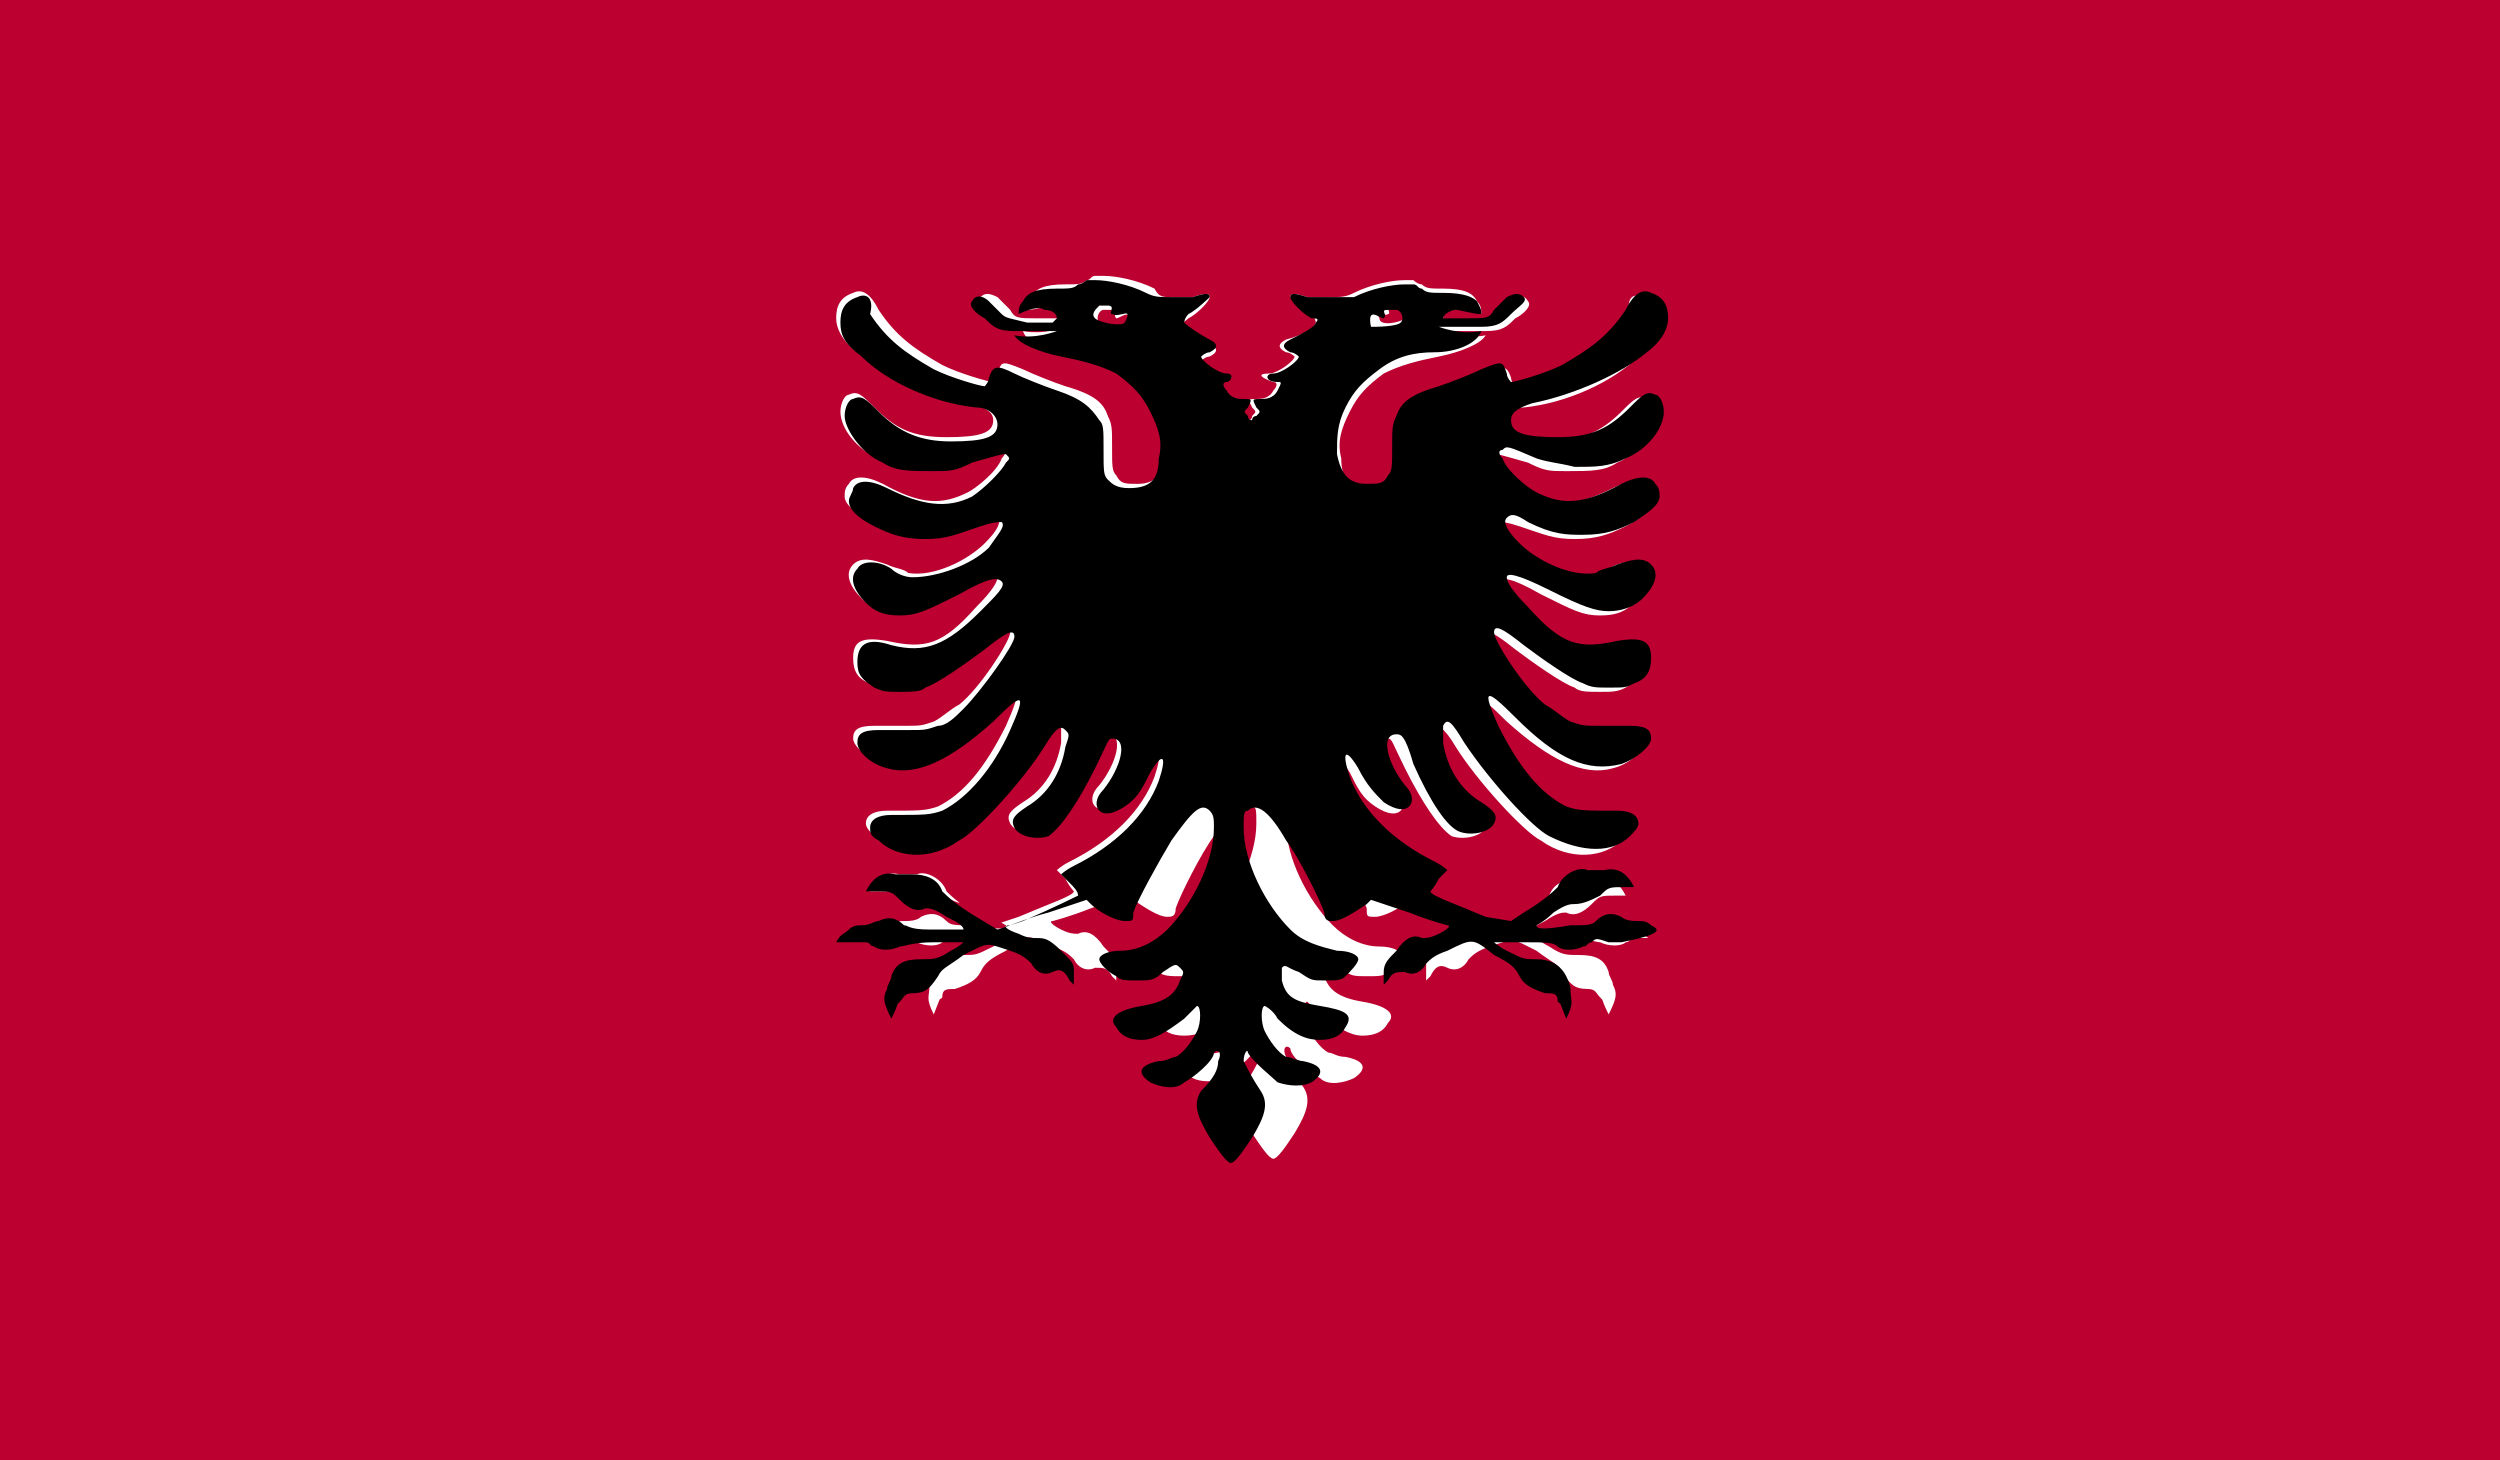 <?xml version="1.0" encoding="utf-8"?>
<!-- Generator: Adobe Illustrator 17.1.0, SVG Export Plug-In . SVG Version: 6.00 Build 0)  -->
<svg version="1.2" baseProfile="tiny" xmlns="http://www.w3.org/2000/svg" xmlns:xlink="http://www.w3.org/1999/xlink" x="0px"
	 y="0px" viewBox="0 0 58.9 34.4" xml:space="preserve">
<g id="Capa_2" display="none">
	<rect x="-417.2" y="-60.7" display="inline" fill="#FFFFFF" width="656" height="2182.1"/>
</g>
<g id="Í_xBC__xB2_ã_x5F_1">
	<g>
		<g>
			<g>
				<path fill="#BC0030" d="M0,0v34.4h58.9V0H0z M38.9,22.1c-0.3,0-0.3,0-0.4,0c-0.1,0-0.1,0.1-0.2,0.1c-0.1,0.1-0.4,0.1-0.6,0
					c-0.1,0-0.3-0.1-0.8-0.1c-0.4,0-0.7,0-0.7,0c0,0,0.1,0.1,0.3,0.2c0.3,0.2,0.4,0.2,0.7,0.2c0.4,0,0.6,0.1,0.7,0.4
					c0,0.1,0.1,0.2,0.1,0.3c0.1,0.2,0.1,0.3-0.1,0.7c-0.2-0.4-0.1-0.3-0.2-0.4c-0.1-0.1-0.1-0.2-0.3-0.2c-0.3,0-0.4-0.1-0.6-0.4
					c-0.1-0.2-0.2-0.2-0.6-0.5c-0.6-0.3-0.5-0.3-1.1-0.1c-0.3,0.1-0.4,0.2-0.5,0.3c-0.1,0.2-0.3,0.3-0.5,0.2c-0.2-0.1-0.3,0-0.4,0.2
					c-0.1,0.1-0.1,0.1-0.1,0.1c0-0.1,0-0.1,0-0.3c0-0.2,0-0.2,0.3-0.5c0.3-0.3,0.4-0.3,0.6-0.3c0.1,0,0.2,0,0.4-0.1
					c0.3-0.1,0.4-0.2,0.2-0.2c0,0-0.5-0.2-0.9-0.3l-0.9-0.3l-0.1,0.1c-0.2,0.2-0.6,0.4-0.8,0.4c-0.2,0-0.2,0-0.2-0.2
					c-0.1-0.3-0.6-1.2-0.9-1.7c-0.5-0.7-0.7-0.9-0.9-0.7c-0.1,0.1-0.1,0.2-0.1,0.4c0,0.8,0.5,1.8,1.1,2.4c0.3,0.3,0.7,0.5,1.1,0.5
					c0.3,0,0.5,0.1,0.5,0.2c0,0.1-0.2,0.3-0.3,0.4c-0.1,0.1-0.2,0.1-0.5,0.1c-0.3,0-0.4,0-0.6-0.2c-0.3-0.2-0.3-0.2-0.4-0.1
					c-0.1,0.1-0.1,0.1,0,0.3c0.1,0.3,0.3,0.5,0.9,0.6c0.6,0.1,0.8,0.3,0.6,0.5c-0.1,0.2-0.3,0.3-0.6,0.3c-0.3,0-0.6-0.2-1-0.5
					c-0.2-0.2-0.3-0.3-0.3-0.3c-0.1,0-0.1,0.4,0,0.6c0.1,0.2,0.3,0.5,0.5,0.6c0.1,0,0.2,0.1,0.4,0.1c0.5,0.1,0.5,0.3,0.2,0.5
					c-0.2,0.1-0.6,0.2-0.8,0c-0.2-0.1-0.7-0.5-0.7-0.7c-0.1-0.1-0.2,0-0.1,0.2c0,0.2,0.1,0.4,0.4,0.7c0.2,0.3,0.1,0.6-0.2,1.1
					c-0.2,0.3-0.4,0.6-0.5,0.6c-0.1,0-0.3-0.3-0.5-0.6c-0.3-0.5-0.4-0.8-0.2-1.1c0.2-0.3,0.3-0.5,0.4-0.7c0-0.2-0.1-0.3-0.1-0.2
					c-0.1,0.2-0.6,0.6-0.7,0.7c-0.3,0.1-0.6,0.1-0.8,0c-0.3-0.2-0.3-0.4,0.2-0.5c0.1,0,0.3-0.1,0.4-0.1c0.2-0.1,0.4-0.4,0.5-0.6
					c0.1-0.2,0.1-0.6,0-0.6c0,0-0.2,0.1-0.3,0.3c-0.4,0.4-0.7,0.5-1,0.5c-0.3,0-0.5-0.1-0.6-0.3c-0.2-0.3,0-0.4,0.6-0.5
					c0.6-0.1,0.8-0.2,0.9-0.6c0-0.2,0-0.2,0-0.3c-0.1-0.1-0.1,0-0.4,0.1c-0.3,0.2-0.3,0.2-0.6,0.2c-0.2,0-0.4,0-0.5-0.1
					c-0.1-0.1-0.4-0.3-0.4-0.4c0-0.1,0.2-0.2,0.5-0.2c0.4-0.1,0.8-0.2,1.1-0.5c0.6-0.6,1.1-1.6,1.1-2.4c0-0.3,0-0.4-0.1-0.4
					c-0.2-0.2-0.5,0-0.9,0.7c-0.3,0.4-0.8,1.4-0.9,1.7c0,0.2-0.1,0.2-0.2,0.2c-0.2,0-0.5-0.2-0.8-0.4l-0.1-0.1l-0.9,0.3
					c-0.5,0.2-0.9,0.3-0.9,0.3c-0.1,0,0,0.1,0.2,0.2c0.2,0.1,0.3,0.1,0.4,0.1c0.2-0.1,0.4,0,0.6,0.3c0.2,0.2,0.3,0.3,0.3,0.5
					c0,0.1,0,0.1,0,0.3c-0.1-0.1-0.1-0.1-0.1-0.1c-0.1-0.2-0.2-0.2-0.4-0.2c-0.2,0.1-0.4,0-0.5-0.2c-0.1-0.1-0.2-0.2-0.5-0.3
					c-0.6-0.3-0.6-0.3-1.1,0.1c-0.4,0.2-0.5,0.3-0.6,0.5c-0.1,0.2-0.3,0.3-0.6,0.4c-0.2,0-0.3,0-0.3,0.2c-0.1,0.1,0-0.1-0.2,0.4
					c-0.2-0.4-0.1-0.4-0.1-0.7c0-0.1,0.1-0.3,0.1-0.3c0.1-0.2,0.3-0.4,0.7-0.4c0.3,0,0.3,0,0.7-0.2c0.2-0.1,0.3-0.2,0.3-0.2
					c0,0-0.3,0-0.7,0c-0.5,0-0.7,0-0.8,0.1c-0.1,0.1-0.4,0.1-0.6,0c-0.1,0-0.1-0.1-0.2-0.1c-0.1-0.1-0.1-0.1-0.4,0
					c-0.2,0-0.1,0-0.3,0c0.1-0.2,0.1-0.2,0.3-0.3c0.1-0.1,0.2-0.1,0.3-0.1c0.1,0,0.3,0,0.4-0.1c0.2-0.1,0.4-0.1,0.6,0.1
					c0.1,0.1,0.2,0.1,0.6,0.1c0.6,0.1,0.8,0.1,0.8,0c0,0-0.2-0.1-0.4-0.3c-0.3-0.2-0.4-0.2-0.5-0.2c-0.2,0-0.4-0.1-0.6-0.2
					C21.1,21,21.1,21,20.7,21c-0.1,0,0,0-0.2,0c0.1-0.2,0.3-0.5,0.7-0.4c0.2,0,0.3,0,0.4,0c0.2-0.1,0.6,0.1,0.7,0.4
					c0.1,0.1,0.3,0.3,0.8,0.6l0.3,0.2l0.6-0.2c0.7-0.3,1.3-0.5,1.3-0.6c0,0-0.1-0.1-0.2-0.3c-0.1-0.1-0.2-0.2-0.2-0.2
					c0,0,0.1-0.1,0.3-0.2c1-0.5,1.7-1.2,2-2c0.2-0.6,0.1-0.7-0.2-0.2c-0.2,0.4-0.4,0.6-0.6,0.8c-0.3,0.2-0.5,0.2-0.6,0.1
					c-0.1-0.1-0.1-0.3,0.1-0.5c0.4-0.5,0.6-1.2,0.2-1.2c-0.1,0-0.2,0-0.4,0.7c-0.4,0.9-0.8,1.5-1.1,1.6c-0.3,0.1-0.7,0-0.8-0.2
					c-0.1-0.2,0-0.3,0.3-0.5c0.5-0.3,0.8-0.8,0.9-1.4c0-0.2,0-0.3,0-0.4c-0.1-0.2-0.2-0.1-0.5,0.4c-0.6,0.9-1.6,2-2,2.2
					c-0.8,0.4-1.5,0.4-1.9,0c-0.1-0.1-0.2-0.2-0.2-0.3c0-0.2,0.2-0.3,0.5-0.3c0.8,0,0.9,0,1.2-0.1c0.6-0.3,1.1-0.9,1.6-1.9
					c0.4-0.9,0.3-0.9-0.4-0.2c-1,1-1.7,1.3-2.5,1.1c-0.3-0.1-0.7-0.4-0.7-0.6c0-0.2,0.1-0.3,0.5-0.3c0.2,0,0.5,0,0.7,0
					c0.4,0,0.4,0,0.7-0.1c0.2-0.1,0.4-0.3,0.6-0.4c0.5-0.4,1.2-1.5,1.2-1.7c0-0.2-0.2-0.1-0.7,0.3c-0.4,0.3-1.1,0.8-1.4,0.9
					c-0.2,0.1-0.3,0.1-0.6,0.1c-0.4,0-0.4,0-0.6-0.1c-0.3-0.1-0.4-0.3-0.4-0.6c0-0.4,0.2-0.5,0.8-0.4c0.9,0.2,1.3,0.1,2.1-0.8
					c0.4-0.4,0.5-0.6,0.5-0.7c0-0.1-0.2-0.1-1,0.3c-0.8,0.4-1.1,0.5-1.4,0.5c-0.3,0-0.6-0.1-0.8-0.3c-0.3-0.3-0.4-0.6-0.2-0.8
					c0.2-0.2,0.5-0.1,0.8,0c0.2,0.1,0.4,0.1,0.5,0.2c0.6,0.1,1.4-0.3,1.8-0.7c0.3-0.3,0.4-0.5,0.3-0.6c-0.1-0.1-0.2-0.1-0.5,0.1
					c-0.6,0.3-0.9,0.3-1.3,0.3c-0.5,0-0.8-0.1-1.2-0.3c-0.3-0.2-0.6-0.4-0.6-0.6c0-0.1,0-0.2,0.1-0.3c0.1-0.2,0.4-0.2,0.8,0
					c0.9,0.5,1.4,0.5,2,0.2c0.2-0.1,0.7-0.5,0.8-0.8c0.1-0.1,0.1-0.2,0-0.2c-0.1-0.1-0.1-0.1-0.8,0.2c-0.3,0.1-0.5,0.1-0.9,0.2
					c-0.5,0-0.8,0-1.2-0.2c-0.5-0.2-0.9-0.7-0.9-1.1c0-0.2,0.1-0.4,0.2-0.4c0.2-0.1,0.3,0,0.6,0.3c0.5,0.5,0.9,0.7,1.7,0.7
					c0.8,0,1.1-0.1,1.1-0.4c0-0.2-0.2-0.3-0.5-0.4c-1-0.2-2.1-0.7-2.7-1.2c-0.4-0.3-0.5-0.6-0.5-0.8c0-0.3,0.1-0.5,0.4-0.6
					c0.2-0.1,0.4,0,0.6,0.4c0.4,0.6,0.8,0.9,1.5,1.3c0.4,0.2,1.1,0.4,1.2,0.4c0,0,0.1-0.1,0.1-0.2c0.1-0.3,0.1-0.3,0.6-0.1
					c0.2,0.1,0.7,0.3,1,0.4c0.7,0.2,0.9,0.4,1,0.7c0.1,0.2,0.1,0.3,0.1,0.7c0,0.5,0,0.6,0.1,0.7c0.1,0.2,0.2,0.2,0.5,0.2
					c0.4,0,0.6-0.2,0.7-0.7c0-0.4,0-0.7-0.2-1.1c-0.2-0.4-0.4-0.6-0.8-0.9c-0.4-0.3-0.8-0.4-1.3-0.4c-0.5,0-1-0.2-1.1-0.5
					c0.5,0.1,1-0.1,1-0.1c0,0-0.9,0-1,0c-0.4,0-0.5-0.1-0.7-0.3c-0.2-0.2-0.4-0.3-0.3-0.4c0.1-0.1,0.2-0.1,0.4,0
					c0.1,0.1,0.2,0.2,0.3,0.3c0.1,0.2,0.2,0.2,0.6,0.2c0.3,0,0.4,0,0.6,0c0.1,0,0.1-0.1,0.1-0.1c0-0.1-0.2-0.2-0.3-0.2
					c-0.1,0-0.4,0.1-0.6,0.1c0-0.1,0-0.1,0.1-0.3c0.1-0.2,0.3-0.3,0.8-0.3c0.3,0,0.4,0,0.5-0.1c0.1,0,0.1-0.1,0.2-0.1
					c0.1,0,0.1,0,0.2,0c0.3,0,0.8,0.1,1.2,0.3C27.3,7,27.4,7,27.6,7c0.2,0,0.4,0,0.5,0c0.3-0.1,0.4-0.1,0.4,0c0,0.1-0.3,0.4-0.5,0.5
					c-0.1,0.1-0.2,0.1-0.1,0.2c0,0.1,0.4,0.3,0.6,0.4c0.2,0.1,0.2,0.2,0,0.3c-0.1,0-0.2,0.1-0.2,0.1c0,0.1,0.4,0.4,0.6,0.4
					C29.1,8.8,29,9,28.8,9c-0.1,0-0.1,0,0,0.2c0.1,0.2,0.3,0.2,0.4,0.2c0.2,0,0.2,0,0.1,0.2c-0.1,0.1-0.1,0.1,0,0.2
					c0,0,0.1,0,0.1,0.1v0c0,0,0,0,0,0c0,0,0,0,0,0c0,0,0,0,0,0c0,0,0,0,0,0v0c0,0,0.1,0,0.1-0.1c0.1-0.1,0.1-0.1,0-0.2
					c-0.1-0.2-0.1-0.2,0.1-0.2c0.1,0,0.3,0,0.4-0.2c0.1-0.1,0.1-0.2,0-0.2c-0.3-0.1-0.4-0.2-0.1-0.2c0.2,0,0.6-0.3,0.6-0.4
					c0,0-0.1-0.1-0.2-0.1c-0.2-0.1-0.2-0.2,0-0.3C30.7,7.9,31,7.7,31,7.6c0,0,0-0.1-0.1-0.2C30.7,7.3,30.4,7,30.4,7
					c0-0.1,0.1-0.1,0.4,0c0.1,0,0.3,0,0.5,0c0.3,0,0.4,0,0.6-0.1c0.4-0.2,0.9-0.3,1.2-0.3c0.1,0,0.2,0,0.2,0c0,0,0.1,0.1,0.2,0.1
					c0.1,0.1,0.2,0.1,0.5,0.1c0.5,0,0.7,0.1,0.8,0.3c0.1,0.1,0.1,0.2,0.1,0.3c-0.2-0.1-0.5-0.2-0.6-0.1c-0.2,0-0.3,0.1-0.3,0.2
					c0,0,0.1,0.1,0.1,0.1c0.2,0,0.2,0,0.6,0c0.4-0.1,0.5-0.1,0.6-0.2c0.1-0.1,0.2-0.2,0.3-0.3c0.1-0.1,0.3-0.2,0.4,0
					c0.1,0.1-0.1,0.3-0.3,0.4c-0.2,0.2-0.3,0.3-0.7,0.3c-0.1,0-1,0-1,0c0,0,0.5,0.2,1,0.1c-0.1,0.2-0.6,0.4-1.1,0.5
					c-0.5,0.1-0.9,0.2-1.3,0.4c-0.4,0.3-0.6,0.5-0.8,0.9c-0.2,0.4-0.3,0.7-0.2,1.1c0,0.5,0.2,0.7,0.7,0.7c0.3,0,0.4-0.1,0.5-0.2
					c0.1-0.1,0.1-0.2,0.1-0.7c0-0.5,0-0.6,0.1-0.7c0.2-0.3,0.4-0.5,1-0.7c0.3-0.1,0.8-0.3,1-0.4c0.4-0.2,0.5-0.2,0.6,0.1
					c0,0.1,0.1,0.2,0.1,0.2c0.1,0,0.8-0.2,1.2-0.4c0.7-0.4,1.1-0.7,1.5-1.3C38.3,7,38.5,6.9,38.7,7c0.3,0.1,0.4,0.3,0.4,0.6
					c0,0.3-0.1,0.5-0.5,0.8C38,9,36.9,9.5,35.9,9.6c-0.3,0-0.5,0.2-0.5,0.4c0,0.3,0.3,0.4,1.1,0.4c0.7,0,1.2-0.2,1.7-0.7
					c0.3-0.3,0.4-0.4,0.6-0.3c0.1,0,0.2,0.2,0.2,0.4c0,0.3-0.4,0.9-0.9,1.1c-0.3,0.2-0.6,0.2-1.2,0.2c-0.4,0-0.5,0-0.9-0.2
					c-0.7-0.2-0.7-0.2-0.8-0.2c-0.1,0.1-0.1,0.1,0,0.2c0.1,0.2,0.5,0.6,0.8,0.8c0.6,0.3,1.2,0.2,2-0.2c0.4-0.2,0.7-0.2,0.8,0
					c0.1,0.1,0.1,0.2,0.1,0.3c0,0.2-0.2,0.4-0.6,0.6c-0.4,0.2-0.7,0.3-1.2,0.3c-0.5,0-0.7-0.1-1.3-0.3c-0.3-0.1-0.4-0.1-0.5-0.1
					c-0.1,0.1,0.1,0.3,0.3,0.6c0.4,0.4,1.2,0.7,1.8,0.7c0.2,0,0.3-0.1,0.5-0.2c0.3-0.2,0.7-0.2,0.8,0c0.2,0.2,0.1,0.5-0.2,0.8
					c-0.2,0.2-0.4,0.3-0.8,0.3c-0.4,0-0.6-0.1-1.4-0.5c-0.7-0.4-0.9-0.4-1-0.3c-0.1,0.1,0.1,0.3,0.5,0.7c0.8,0.8,1.3,1,2.1,0.8
					c0.6-0.2,0.8,0,0.8,0.4c0,0.3-0.1,0.4-0.4,0.6c-0.2,0.1-0.3,0.1-0.6,0.1c-0.3,0-0.5,0-0.6-0.1c-0.3-0.1-1-0.6-1.4-0.9
					c-0.5-0.4-0.7-0.5-0.7-0.3c0,0.2,0.8,1.3,1.2,1.7c0.2,0.2,0.4,0.4,0.6,0.4c0.3,0.1,0.3,0.1,0.7,0.1c0.2,0,0.5,0,0.7,0
					c0.4,0,0.5,0.1,0.5,0.3c0,0.2-0.3,0.5-0.7,0.6c-0.7,0.2-1.5-0.2-2.5-1.1c-0.7-0.7-0.8-0.7-0.4,0.2c0.4,0.9,1,1.6,1.6,1.9
					c0.3,0.1,0.4,0.1,1.2,0.1c0.3,0,0.5,0.1,0.5,0.3c0,0.1,0,0.2-0.2,0.3c-0.4,0.4-1.2,0.5-1.9,0c-0.4-0.2-1.5-1.4-2-2.2
					c-0.3-0.5-0.4-0.5-0.5-0.4c-0.1,0.1-0.1,0.1,0,0.4c0.1,0.6,0.4,1.1,0.9,1.4c0.3,0.2,0.4,0.3,0.3,0.5c-0.1,0.2-0.5,0.3-0.8,0.2
					c-0.3-0.2-0.7-0.8-1.1-1.6c-0.3-0.6-0.3-0.7-0.4-0.7c-0.4,0-0.2,0.7,0.2,1.2c0.2,0.2,0.2,0.4,0.1,0.5c-0.1,0.1-0.3,0.1-0.6-0.1
					c-0.3-0.2-0.4-0.4-0.6-0.8c-0.3-0.5-0.4-0.4-0.2,0.2c0.3,0.8,1,1.5,2,2c0.2,0.1,0.3,0.2,0.3,0.2c0,0-0.1,0.1-0.2,0.2
					c-0.1,0.1-0.2,0.2-0.2,0.3c0,0,0.6,0.3,1.3,0.6l0.6,0.2l0.3-0.2c0.5-0.3,0.7-0.5,0.8-0.6c0.1-0.3,0.4-0.4,0.7-0.4
					c0.1,0,0.2,0,0.4,0c0.4-0.1,0.6,0.2,0.7,0.4c-0.1,0-0.1,0-0.2,0c-0.4,0-0.4,0-0.6,0.2c-0.2,0.2-0.4,0.3-0.6,0.2
					c-0.1,0-0.2,0-0.5,0.2c-0.2,0.1-0.4,0.2-0.4,0.3c0,0,0.2,0,0.8,0c0.5,0,0.5-0.1,0.6-0.1c0.2-0.2,0.4-0.2,0.6-0.1
					c0.1,0,0.2,0.1,0.4,0.1c0.1,0,0.2,0,0.3,0.1c0.1,0.1,0.2,0.1,0.3,0.3C39,22.2,39,22.2,38.9,22.1z"/>
				<path fill="#BC0030" d="M26.3,7.5c-0.1-0.1,0.1-0.2-0.1-0.2c0,0-0.1,0-0.2,0c-0.1,0-0.2,0.2-0.1,0.3c0.1,0.1,0.6,0.1,0.7,0.1
					C26.7,7.2,26.4,7.5,26.3,7.5z"/>
				<path fill="#BC0030" d="M33.1,7.5c0.1-0.1,0-0.2-0.1-0.3c-0.1,0-0.2,0-0.2,0c-0.2,0,0,0.2-0.1,0.2c-0.1,0.1-0.4-0.3-0.2,0.1
					C32.5,7.7,33,7.6,33.1,7.5z"/>
				<path d="M38.9,21.8c-0.1-0.1-0.2-0.1-0.3-0.1c-0.1,0-0.3,0-0.4-0.1c-0.2-0.1-0.4-0.1-0.6,0.1c-0.1,0.1-0.2,0.1-0.6,0.1
					c-0.6,0.1-0.8,0.1-0.8,0c0,0,0.2-0.1,0.4-0.3c0.3-0.2,0.4-0.2,0.5-0.2c0.2,0,0.4-0.1,0.6-0.2c0.2-0.2,0.2-0.2,0.6-0.2
					c0.1,0,0,0,0.2,0c-0.1-0.2-0.3-0.5-0.7-0.4c-0.2,0-0.3,0-0.4,0c-0.2-0.1-0.6,0.1-0.7,0.4c-0.1,0.1-0.3,0.3-0.8,0.6l-0.3,0.2
					L35,21.6c-0.7-0.3-1.3-0.5-1.3-0.6c0,0,0.1-0.1,0.2-0.3c0.1-0.1,0.2-0.2,0.2-0.2c0,0-0.1-0.1-0.3-0.2c-1-0.5-1.7-1.2-2-2
					c-0.2-0.6-0.1-0.7,0.2-0.2c0.2,0.4,0.4,0.6,0.6,0.8c0.3,0.2,0.5,0.2,0.6,0.1c0.1-0.1,0.1-0.3-0.1-0.5c-0.4-0.5-0.6-1.2-0.2-1.2
					c0.1,0,0.2,0,0.4,0.7c0.4,0.9,0.8,1.5,1.1,1.6c0.3,0.1,0.7,0,0.8-0.2c0.1-0.2,0-0.3-0.3-0.5c-0.5-0.3-0.8-0.8-0.9-1.4
					c0-0.2,0-0.3,0-0.4c0.1-0.2,0.2-0.1,0.5,0.4c0.6,0.9,1.6,2,2,2.2c0.8,0.4,1.5,0.4,1.9,0c0.1-0.1,0.2-0.2,0.2-0.3
					c0-0.2-0.2-0.3-0.5-0.3c-0.8,0-0.9,0-1.2-0.1c-0.6-0.3-1.1-0.9-1.6-1.9c-0.4-0.9-0.3-0.9,0.4-0.2c1,1,1.7,1.3,2.5,1.1
					c0.3-0.1,0.7-0.4,0.7-0.6c0-0.2-0.1-0.3-0.5-0.3c-0.2,0-0.5,0-0.7,0c-0.4,0-0.4,0-0.7-0.1c-0.2-0.1-0.4-0.3-0.6-0.4
					c-0.5-0.4-1.2-1.5-1.2-1.7c0-0.2,0.2-0.1,0.7,0.3c0.4,0.3,1.1,0.8,1.4,0.9c0.2,0.1,0.3,0.1,0.6,0.1c0.4,0,0.4,0,0.6-0.1
					c0.3-0.1,0.4-0.3,0.4-0.6c0-0.4-0.2-0.5-0.8-0.4c-0.9,0.2-1.3,0.1-2.1-0.8c-0.4-0.4-0.5-0.6-0.5-0.7c0-0.1,0.2-0.1,1,0.3
					c0.8,0.4,1.1,0.5,1.4,0.5c0.3,0,0.6-0.1,0.8-0.3c0.3-0.3,0.4-0.6,0.2-0.8c-0.2-0.2-0.5-0.1-0.8,0c-0.2,0.1-0.4,0.1-0.5,0.2
					c-0.6,0.1-1.4-0.3-1.8-0.7c-0.3-0.3-0.4-0.5-0.3-0.6c0.1-0.1,0.2-0.1,0.5,0.1c0.6,0.3,0.9,0.3,1.3,0.3c0.5,0,0.8-0.1,1.2-0.3
					c0.3-0.2,0.6-0.4,0.6-0.6c0-0.1,0-0.2-0.1-0.3c-0.1-0.2-0.4-0.2-0.8,0c-0.9,0.5-1.4,0.5-2,0.2c-0.2-0.1-0.7-0.5-0.8-0.8
					c-0.1-0.1-0.1-0.2,0-0.2c0.1-0.1,0.1-0.1,0.8,0.2c0.3,0.1,0.5,0.1,0.9,0.2c0.5,0,0.8,0,1.2-0.2c0.5-0.2,0.9-0.7,0.9-1.1
					c0-0.2-0.1-0.4-0.2-0.4c-0.2-0.1-0.3,0-0.6,0.3c-0.5,0.5-0.9,0.7-1.7,0.7c-0.8,0-1.1-0.1-1.1-0.4c0-0.2,0.2-0.3,0.5-0.4
					c1-0.2,2.1-0.7,2.7-1.2c0.4-0.3,0.5-0.6,0.5-0.8c0-0.3-0.1-0.5-0.4-0.6c-0.2-0.1-0.4,0-0.6,0.4c-0.4,0.6-0.8,0.9-1.5,1.3
					c-0.4,0.2-1.1,0.4-1.2,0.4c0,0-0.1-0.1-0.1-0.2c-0.1-0.3-0.1-0.3-0.6-0.1c-0.2,0.1-0.7,0.3-1,0.4c-0.7,0.2-0.9,0.4-1,0.7
					c-0.1,0.2-0.1,0.3-0.1,0.7c0,0.5,0,0.6-0.1,0.7c-0.1,0.2-0.2,0.2-0.5,0.2c-0.4,0-0.6-0.2-0.7-0.7c0-0.4,0-0.7,0.2-1.1
					c0.2-0.4,0.4-0.6,0.8-0.9c0.4-0.3,0.8-0.4,1.3-0.4c0.5,0,1-0.2,1.1-0.5c-0.5,0.1-1-0.1-1-0.1c0,0,0.9,0,1,0
					c0.4,0,0.5-0.1,0.7-0.3c0.2-0.2,0.4-0.3,0.3-0.4c-0.1-0.1-0.2-0.1-0.4,0c-0.1,0.1-0.2,0.2-0.3,0.3c-0.1,0.2-0.2,0.2-0.6,0.2
					c-0.3,0-0.4,0-0.6,0C34,7.6,34,7.5,34,7.5c0-0.1,0.2-0.2,0.3-0.2c0.1,0,0.4,0.1,0.6,0.1c0-0.1,0-0.1-0.1-0.3
					C34.7,7,34.5,6.9,34,6.9c-0.3,0-0.4,0-0.5-0.1c-0.1,0-0.1-0.1-0.2-0.1c-0.1,0-0.1,0-0.2,0c-0.3,0-0.8,0.1-1.2,0.3
					C31.6,7,31.5,7,31.3,7c-0.2,0-0.4,0-0.5,0c-0.3-0.1-0.4-0.1-0.4,0c0,0.1,0.3,0.4,0.5,0.5C31,7.5,31.1,7.5,31,7.6
					c0,0.1-0.4,0.3-0.6,0.4c-0.2,0.1-0.2,0.2,0,0.3c0.1,0,0.2,0.1,0.2,0.1c0,0.1-0.4,0.4-0.6,0.4c-0.2,0-0.2,0.2,0.1,0.2
					c0.1,0,0.1,0,0,0.2c-0.1,0.2-0.3,0.2-0.4,0.2c-0.2,0-0.2,0-0.1,0.2c0.1,0.1,0.1,0.1,0,0.2c0,0-0.1,0-0.1,0.1v0c0,0,0,0,0,0
					c0,0,0,0,0,0c0,0,0,0,0,0c0,0,0,0,0,0v0c0,0-0.1,0-0.1-0.1c-0.1-0.1-0.1-0.1,0-0.2c0.1-0.2,0.1-0.2-0.1-0.2
					c-0.1,0-0.3,0-0.4-0.2c-0.1-0.1-0.1-0.2,0-0.2C29,9,29.1,8.8,28.9,8.8c-0.2,0-0.6-0.3-0.6-0.4c0,0,0.1-0.1,0.2-0.1
					c0.2-0.1,0.2-0.2,0-0.3c-0.2-0.1-0.5-0.3-0.6-0.4c0,0,0-0.1,0.1-0.2C28.2,7.3,28.5,7,28.5,7c0-0.1-0.1-0.1-0.4,0
					c-0.1,0-0.3,0-0.5,0c-0.3,0-0.4,0-0.6-0.1c-0.4-0.2-0.9-0.3-1.2-0.3c-0.1,0-0.2,0-0.2,0c0,0-0.1,0.1-0.2,0.1
					c-0.1,0.1-0.2,0.1-0.5,0.1c-0.5,0-0.7,0.1-0.8,0.3c-0.1,0.1-0.1,0.2-0.1,0.3c0.2-0.1,0.5-0.2,0.6-0.1c0.2,0,0.3,0.1,0.3,0.2
					c0,0-0.1,0.1-0.1,0.1c-0.2,0-0.2,0-0.6,0c-0.4-0.1-0.5-0.1-0.6-0.2c-0.1-0.1-0.2-0.2-0.3-0.3c-0.1-0.1-0.3-0.2-0.4,0
					c-0.1,0.1,0.1,0.3,0.3,0.4c0.2,0.2,0.3,0.3,0.7,0.3c0.1,0,1,0,1,0c0,0-0.5,0.2-1,0.1c0.1,0.2,0.6,0.4,1.1,0.5
					c0.5,0.1,0.9,0.2,1.3,0.4c0.4,0.3,0.6,0.5,0.8,0.9c0.2,0.4,0.3,0.7,0.2,1.1c0,0.5-0.2,0.7-0.7,0.7c-0.3,0-0.4-0.1-0.5-0.2
					c-0.1-0.1-0.1-0.2-0.1-0.7c0-0.5,0-0.6-0.1-0.7c-0.2-0.3-0.4-0.5-1-0.7c-0.3-0.1-0.8-0.3-1-0.4c-0.4-0.2-0.5-0.2-0.6,0.1
					c0,0.1-0.1,0.2-0.1,0.2c-0.1,0-0.8-0.2-1.2-0.4c-0.7-0.4-1.1-0.7-1.5-1.3C20.6,7,20.4,6.9,20.2,7c-0.3,0.1-0.4,0.3-0.4,0.6
					c0,0.3,0.1,0.5,0.5,0.8C20.9,9,22,9.5,23,9.6c0.3,0,0.5,0.2,0.5,0.4c0,0.3-0.3,0.4-1.1,0.4c-0.7,0-1.2-0.2-1.7-0.7
					c-0.3-0.3-0.4-0.4-0.6-0.3c-0.1,0-0.2,0.2-0.2,0.4c0,0.3,0.4,0.9,0.9,1.1c0.3,0.2,0.6,0.2,1.2,0.2c0.4,0,0.5,0,0.9-0.2
					c0.7-0.2,0.7-0.2,0.8-0.2c0.1,0.1,0.1,0.1,0,0.2c-0.1,0.2-0.5,0.6-0.8,0.8c-0.6,0.3-1.2,0.2-2-0.2c-0.4-0.2-0.7-0.2-0.8,0
					c0,0.1-0.1,0.2-0.1,0.3c0,0.2,0.2,0.4,0.6,0.6c0.4,0.2,0.7,0.3,1.2,0.3c0.5,0,0.7-0.1,1.3-0.3c0.3-0.1,0.4-0.1,0.5-0.1
					c0.1,0.1-0.1,0.3-0.3,0.6c-0.4,0.4-1.2,0.7-1.8,0.7c-0.2,0-0.4-0.1-0.5-0.2c-0.3-0.2-0.7-0.2-0.8,0c-0.2,0.2-0.1,0.5,0.2,0.8
					c0.2,0.2,0.4,0.3,0.8,0.3c0.4,0,0.6-0.1,1.4-0.5c0.7-0.4,0.9-0.4,1-0.3c0.1,0.1-0.1,0.3-0.5,0.7c-0.8,0.8-1.3,1-2.1,0.8
					c-0.6-0.2-0.8,0-0.8,0.4c0,0.3,0.1,0.4,0.4,0.6c0.2,0.1,0.3,0.1,0.6,0.1c0.3,0,0.5,0,0.6-0.1c0.3-0.1,1-0.6,1.4-0.9
					c0.5-0.4,0.7-0.5,0.7-0.3c0,0.2-0.8,1.3-1.2,1.7c-0.2,0.2-0.4,0.4-0.6,0.4c-0.3,0.1-0.3,0.1-0.7,0.1c-0.2,0-0.5,0-0.7,0
					c-0.4,0-0.5,0.1-0.5,0.3c0,0.2,0.3,0.5,0.7,0.6c0.7,0.2,1.5-0.2,2.5-1.1c0.7-0.7,0.8-0.7,0.4,0.2c-0.4,0.9-1,1.6-1.6,1.9
					c-0.3,0.1-0.4,0.1-1.2,0.1c-0.3,0-0.5,0.1-0.5,0.3c0,0.1,0,0.2,0.2,0.3c0.4,0.4,1.2,0.5,1.9,0c0.4-0.2,1.5-1.4,2-2.2
					c0.3-0.5,0.4-0.5,0.5-0.4c0.1,0.1,0.1,0.1,0,0.4c-0.1,0.6-0.4,1.1-0.9,1.4c-0.3,0.2-0.4,0.3-0.3,0.5c0.1,0.2,0.5,0.3,0.8,0.2
					c0.3-0.2,0.7-0.8,1.1-1.6c0.3-0.6,0.3-0.7,0.4-0.7c0.4,0,0.2,0.7-0.2,1.2c-0.2,0.2-0.2,0.4-0.1,0.5c0.1,0.1,0.3,0.1,0.6-0.1
					c0.3-0.2,0.4-0.4,0.6-0.8c0.3-0.5,0.4-0.4,0.2,0.2c-0.3,0.8-1,1.5-2,2c-0.2,0.1-0.3,0.2-0.3,0.2c0,0,0.1,0.1,0.2,0.2
					c0.1,0.1,0.2,0.2,0.2,0.3c0,0-0.6,0.3-1.3,0.6l-0.6,0.2L23,21.6c-0.5-0.3-0.7-0.5-0.8-0.6c-0.1-0.3-0.4-0.4-0.7-0.4
					c-0.1,0-0.2,0-0.4,0c-0.4-0.1-0.6,0.2-0.7,0.4c0.1,0,0.1,0,0.2,0c0.4,0,0.4,0,0.6,0.2c0.2,0.2,0.4,0.3,0.6,0.2
					c0.1,0,0.2,0,0.5,0.2c0.2,0.1,0.4,0.2,0.4,0.3c0,0-0.2,0-0.8,0c-0.5,0-0.5-0.1-0.6-0.1c-0.2-0.2-0.4-0.2-0.6-0.1
					c-0.1,0-0.2,0.1-0.4,0.1c-0.1,0-0.2,0-0.3,0.1c-0.1,0.1-0.2,0.1-0.3,0.3c0.2,0,0.2,0,0.3,0c0.3,0,0.3,0,0.4,0
					c0.1,0,0.1,0.1,0.2,0.1c0.1,0.1,0.4,0.1,0.6,0c0.1,0,0.3-0.1,0.8-0.1c0.4,0,0.7,0,0.7,0c0,0-0.1,0.1-0.3,0.2
					c-0.3,0.2-0.4,0.2-0.7,0.2c-0.4,0-0.6,0.1-0.7,0.4c0,0.1-0.1,0.2-0.1,0.3c-0.1,0.2-0.1,0.3,0.1,0.7c0.2-0.4,0.1-0.3,0.2-0.4
					c0.1-0.1,0.1-0.2,0.3-0.2c0.3,0,0.4-0.1,0.6-0.4c0.1-0.2,0.2-0.2,0.6-0.5c0.6-0.3,0.5-0.3,1.1-0.1c0.3,0.1,0.4,0.2,0.5,0.3
					c0.1,0.2,0.3,0.3,0.5,0.2c0.2-0.1,0.3,0,0.4,0.2c0.1,0.1,0.1,0.1,0.1,0.1c0-0.1,0-0.1,0-0.3c0-0.2,0-0.2-0.3-0.5
					c-0.3-0.3-0.4-0.3-0.6-0.3c-0.1,0-0.2,0-0.4-0.1c-0.3-0.1-0.4-0.2-0.2-0.2c0,0,0.5-0.2,0.9-0.3l0.9-0.3l0.1,0.1
					c0.2,0.2,0.6,0.4,0.8,0.4c0.2,0,0.2,0,0.2-0.2c0.1-0.3,0.6-1.2,0.9-1.7c0.5-0.7,0.7-0.9,0.9-0.7c0.1,0.1,0.1,0.2,0.1,0.4
					c0,0.8-0.5,1.8-1.1,2.4c-0.3,0.3-0.7,0.5-1.1,0.5c-0.3,0-0.5,0.1-0.5,0.2c0,0.1,0.2,0.3,0.4,0.4c0.1,0.1,0.2,0.1,0.5,0.1
					c0.3,0,0.4,0,0.6-0.2c0.3-0.2,0.3-0.2,0.4-0.1c0.1,0.1,0.1,0.1,0,0.3c-0.1,0.3-0.3,0.5-0.9,0.6c-0.6,0.1-0.8,0.3-0.6,0.5
					c0.1,0.2,0.3,0.3,0.6,0.3c0.3,0,0.6-0.2,1-0.5c0.2-0.2,0.3-0.3,0.3-0.3c0.1,0,0.1,0.4,0,0.6c-0.1,0.2-0.3,0.5-0.5,0.6
					c-0.1,0-0.2,0.1-0.4,0.1c-0.5,0.1-0.5,0.3-0.2,0.5c0.2,0.1,0.6,0.2,0.8,0c0.2-0.1,0.7-0.5,0.7-0.7c0.1-0.1,0.2,0,0.1,0.2
					c0,0.2-0.1,0.4-0.4,0.7c-0.2,0.3-0.1,0.6,0.2,1.1c0.2,0.3,0.4,0.6,0.5,0.6c0.1,0,0.3-0.3,0.5-0.6c0.3-0.5,0.4-0.8,0.2-1.1
					c-0.2-0.3-0.3-0.5-0.4-0.7c0-0.2,0.1-0.3,0.1-0.2c0.1,0.2,0.6,0.6,0.7,0.7c0.3,0.1,0.6,0.1,0.8,0c0.3-0.2,0.3-0.4-0.2-0.5
					c-0.1,0-0.3-0.1-0.4-0.1c-0.2-0.1-0.4-0.4-0.5-0.6c-0.1-0.2-0.1-0.6,0-0.6c0,0,0.2,0.1,0.3,0.3c0.4,0.4,0.7,0.5,1,0.5
					c0.3,0,0.5-0.1,0.6-0.3c0.2-0.3,0-0.4-0.6-0.5c-0.6-0.1-0.8-0.2-0.9-0.6c0-0.2,0-0.2,0-0.3c0.1-0.1,0.1,0,0.4,0.1
					c0.3,0.2,0.3,0.2,0.6,0.2c0.3,0,0.4,0,0.5-0.1c0.1-0.1,0.3-0.3,0.3-0.4c0-0.1-0.2-0.2-0.5-0.2c-0.4-0.1-0.8-0.2-1.1-0.5
					c-0.6-0.6-1.1-1.6-1.1-2.4c0-0.3,0-0.4,0.1-0.4c0.2-0.2,0.5,0,0.9,0.7c0.3,0.4,0.8,1.4,0.9,1.7c0,0.2,0.1,0.2,0.2,0.2
					c0.2,0,0.5-0.2,0.8-0.4l0.1-0.1l0.9,0.3c0.5,0.2,0.9,0.3,0.9,0.3c0.1,0,0,0.1-0.2,0.2c-0.2,0.1-0.3,0.1-0.4,0.1
					c-0.2-0.1-0.4,0-0.6,0.3c-0.2,0.2-0.3,0.3-0.3,0.5c0,0.1,0,0.1,0,0.3c0.1-0.1,0.1-0.1,0.1-0.1c0.1-0.2,0.2-0.2,0.4-0.2
					c0.2,0.1,0.4,0,0.5-0.2c0.1-0.1,0.2-0.2,0.5-0.3c0.6-0.3,0.6-0.3,1.1,0.1c0.4,0.2,0.5,0.3,0.6,0.5c0.1,0.2,0.3,0.3,0.6,0.4
					c0.2,0,0.3,0,0.3,0.2c0.1,0.1,0-0.1,0.2,0.4c0.2-0.4,0.1-0.4,0.1-0.7c0-0.1-0.1-0.3-0.1-0.3c-0.1-0.2-0.3-0.4-0.7-0.4
					c-0.3,0-0.3,0-0.7-0.2c-0.2-0.1-0.3-0.2-0.3-0.2c0,0,0.3,0,0.7,0c0.5,0,0.7,0,0.8,0.1c0.1,0.1,0.4,0.1,0.6,0
					c0.1,0,0.1-0.1,0.2-0.1c0.1-0.1,0.1-0.1,0.4,0c0.2,0,0.1,0,0.3,0C39.2,22,39.1,21.9,38.9,21.8z M32.6,7.5
					c0.1-0.1-0.1-0.2,0.1-0.2c0,0,0.1,0,0.2,0c0.1,0,0.2,0.2,0.1,0.3c-0.1,0.1-0.6,0.1-0.7,0.1C32.2,7.2,32.5,7.5,32.6,7.5z
					 M26.5,7.6c-0.1,0.1-0.6,0-0.7-0.1c-0.1-0.1,0-0.2,0.1-0.3c0.1,0,0.2,0,0.2,0c0.2,0,0,0.2,0.1,0.2C26.4,7.5,26.7,7.2,26.5,7.6z"
					/>
			</g>
		</g>
	</g>
</g>
</svg>
